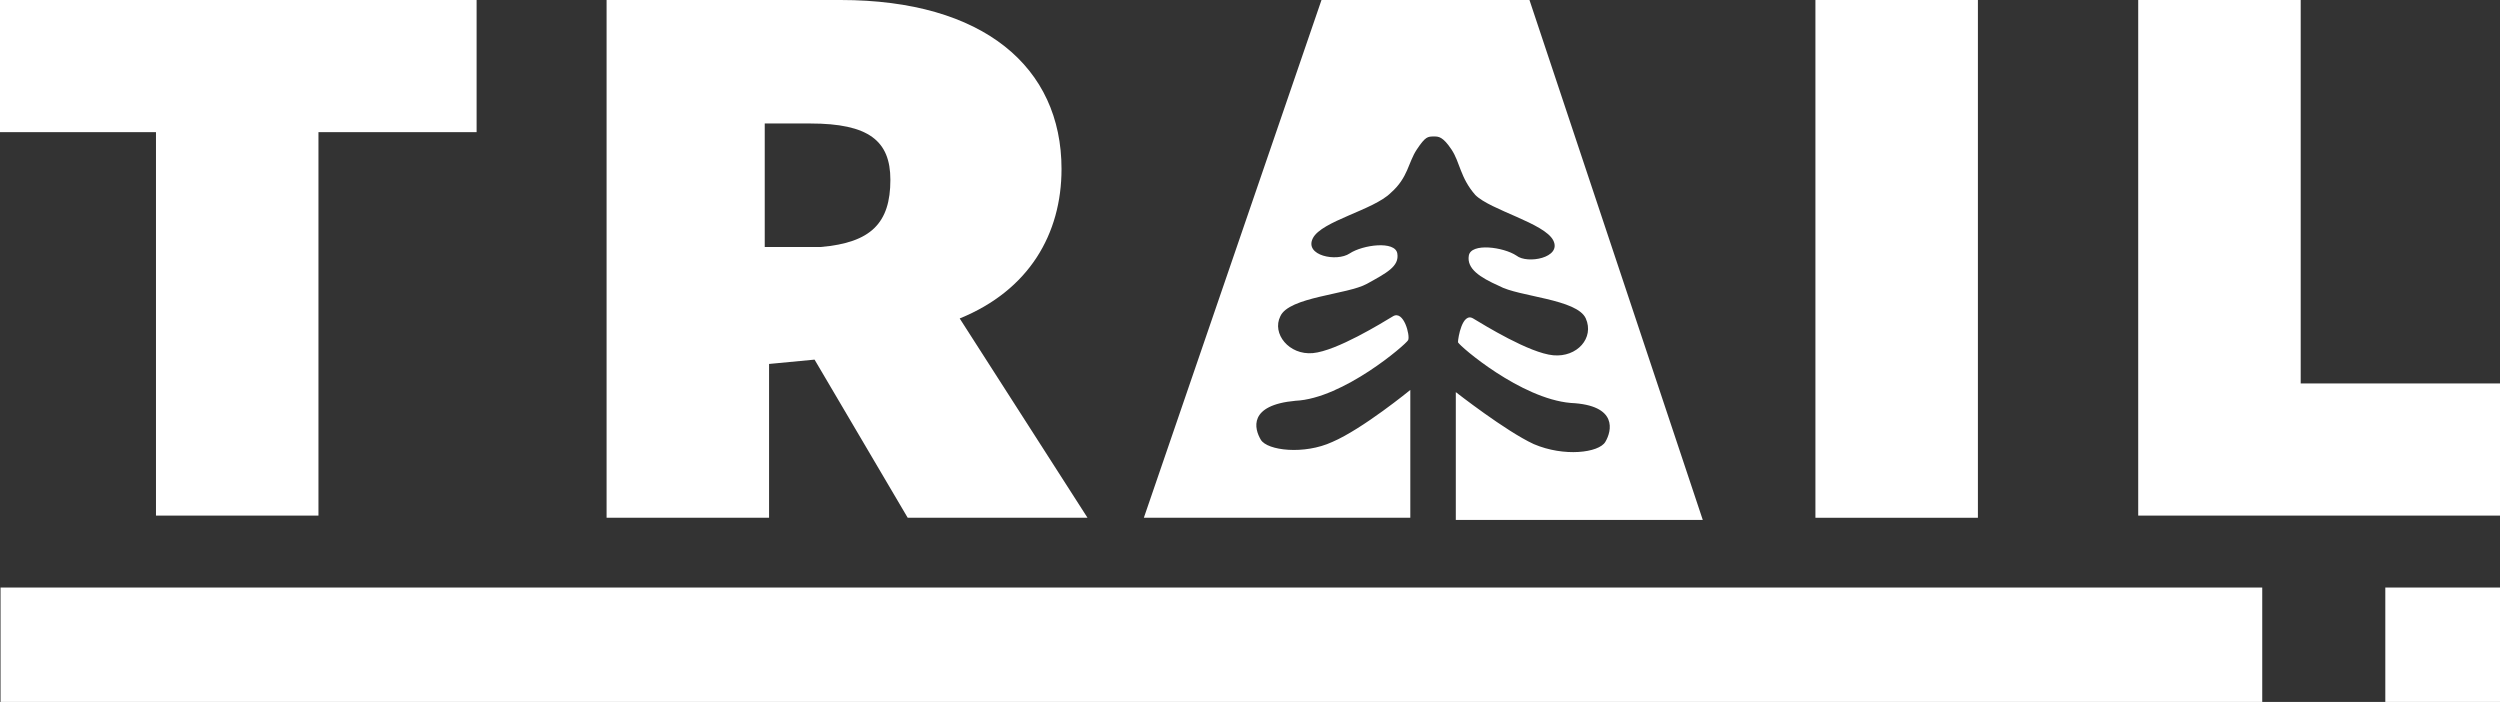 <?xml version="1.0" encoding="utf-8"?>
<!-- Generator: Adobe Illustrator 27.7.0, SVG Export Plug-In . SVG Version: 6.00 Build 0)  -->
<svg version="1.1" id="Layer_1" xmlns="http://www.w3.org/2000/svg" xmlns:xlink="http://www.w3.org/1999/xlink" x="0px" y="0px"
	 viewBox="0 0 115.4 32.4" style="enable-background:new 0 0 115.4 32.4;" xml:space="preserve">
<rect x="0" y="0" width="115.4" height="32.4" fill="#333333" stroke="none"/>
<style type="text/css">
	.st0{fill:#FFFFFF;}
</style>
<g>
	<path class="st0" d="M14.7,6.1v17.7H7.2V6.1H0V0h22v6.1H14.7z"/>
	<path class="st0" d="M35.5,23.9h-7.5V0h10.8c6.6,0,10.2,3.1,10.2,7.8c0,3-1.5,5.6-4.7,6.9l5.9,9.2h-8.3l-4.3-7.3l-2.1,0.2V23.9z
		 M37.9,11.4c2.3-0.2,3.2-1.1,3.2-3.1c0-1.8-1-2.6-3.7-2.6h-2.1v5.7L37.9,11.4z"/>
	<path class="st0" d="M83.8,23.9V0h7.5v23.9H83.8z"/>
	<path class="st0" d="M98.7,23.9V0h7.5v17.7h9.2v6.1H98.7z"/>
	<path class="st0" d="M70.6,0H61l-8.2,23.9h7.4h4.9V18c0,0-2.2,1.8-3.6,2.4c-1.3,0.6-3,0.4-3.3-0.1c-0.3-0.5-0.6-1.6,1.6-1.8
		c2.2-0.1,5.1-2.6,5.2-2.8c0.1-0.2-0.2-1.4-0.7-1.1c-0.5,0.3-2.6,1.6-3.7,1.7c-1.1,0.1-1.9-0.9-1.5-1.7c0.4-0.9,3.1-1,4-1.5
		c0.9-0.5,1.5-0.8,1.4-1.4c-0.1-0.6-1.6-0.4-2.2,0c-0.6,0.4-2.1,0.1-1.7-0.7c0.4-0.8,2.8-1.3,3.6-2.1C65,8.2,65,7.5,65.4,6.9
		c0.4-0.6,0.5-0.6,0.8-0.6c0.2,0,0.4,0,0.8,0.6c0.4,0.6,0.4,1.3,1.1,2.1c0.7,0.7,3.2,1.3,3.6,2.1c0.4,0.8-1.2,1.1-1.7,0.7
		c-0.6-0.4-2.1-0.6-2.2,0c-0.1,0.6,0.5,1,1.4,1.4c0.9,0.5,3.6,0.6,4,1.5c0.4,0.9-0.4,1.8-1.5,1.7c-1.1-0.1-3.2-1.4-3.7-1.7
		c-0.5-0.3-0.7,0.9-0.7,1.1c0.1,0.2,2.9,2.6,5.2,2.8c2.2,0.1,1.9,1.3,1.6,1.8c-0.3,0.5-1.9,0.7-3.3,0.1c-1.3-0.6-3.6-2.4-3.6-2.4
		v5.9h4h7.4L70.6,0z"/>
	<rect y="27.1" transform="matrix(-1 -1.224647e-16 1.224647e-16 -1 104.425 59.519)" class="st0" width="104.4" height="5.3"/>
	
		<rect x="110.1" y="27.1" transform="matrix(-1 -1.224647e-16 1.224647e-16 -1 225.506 59.519)" class="st0" width="5.3" height="5.3"/>
</g>
</svg>

